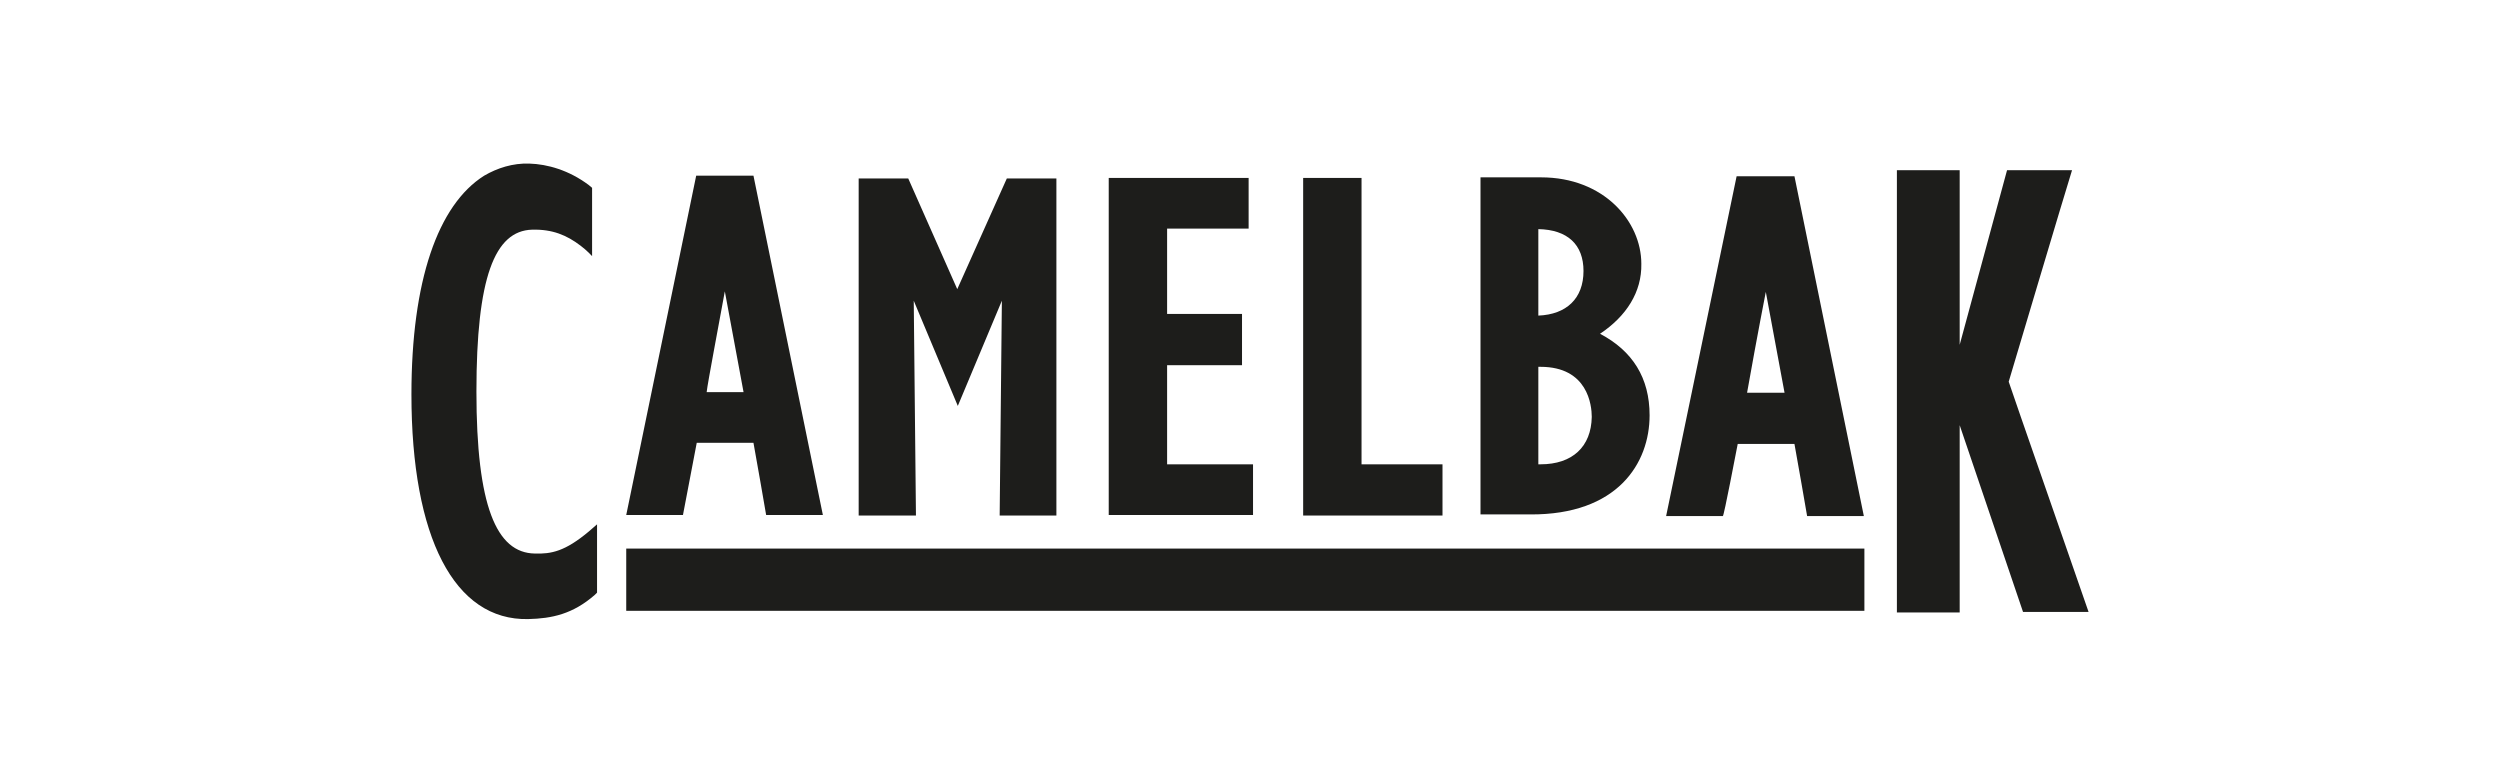 <?xml version="1.0" encoding="utf-8"?>
<!-- Generator: Adobe Illustrator 26.3.1, SVG Export Plug-In . SVG Version: 6.00 Build 0)  -->
<svg version="1.1" id="Layer_1" xmlns="http://www.w3.org/2000/svg" xmlns:xlink="http://www.w3.org/1999/xlink" x="0px" y="0px"
	 viewBox="0 0 453.9 140.1" style="enable-background:new 0 0 453.9 140.1;" xml:space="preserve">
<style type="text/css">
	.st0{fill:#ED1C24;}
	.st1{fill:#D32729;}
	.st2{fill:#1D1D1B;}
	.st3{fill:#131313;}
</style>
<g>
	<rect x="113.7" y="99.6" class="st2" width="224.8" height="11.3"/>
	<path class="st2" d="M165.9,54.6l8,19.1l8-19.1l-0.4,39h10.3l0-61.2l-1.1,0l-7.9,0c0,0-7.4,16.5-9,20.1c-1.6-3.6-8.9-20.1-8.9-20.1
		h-9l0,61.2l10.4,0L165.9,54.6z"/>
	<path class="st2" d="M227.5,93.5v-9.2c0,0-13.7,0-15.6,0c0-1.8,0-16.2,0-18c1.8,0,13.6,0,13.6,0l0-9.3c0,0-11.7,0-13.6,0
		c0-1.8,0-13.7,0-15.5c1.9,0,14.8,0,14.8,0l0-9.2l-1.1,0l-24.3,0l0,61.2L227.5,93.5z"/>
	<path class="st2" d="M262,84.3c0,0-12.9,0-14.8,0c0-2.1,0-52,0-52l-1.1,0l-9.5,0l0,61.3l25.3,0V84.3z"/>
	<path class="st2" d="M299.5,75.4c0-6.8-3.1-11.7-9-14.8c4.8-3.2,7.6-7.6,7.5-12.7c0-7.7-6.8-15.7-18.2-15.7l-9.9,0h-1.1l0,61.2h9
		C293.7,93.5,299.5,84.1,299.5,75.4z M279.7,84.3c0,0-0.2,0-0.4,0c0-1.8,0-15.9,0-17.7c0.1,0,0.4,0,0.4,0c8.6,0,9.3,7,9.3,9.1
		C288.9,81.1,285.5,84.3,279.7,84.3z M279.3,41.6c5.3,0.1,8.2,2.8,8.2,7.6c0,5-3.1,7.9-8.2,8.1C279.3,55.4,279.3,43.4,279.3,41.6z"
		/>
	<path class="st2" d="M97.1,100.5c-7-0.1-10.6-8.7-10.6-29.4c0-20.7,3.3-29.2,10.1-29.4c3.7-0.1,6.3,1,8.8,2.9
		c1.2,0.9,2.1,1.9,2.1,1.9l0-12.4l-0.6-0.5c-3.6-2.7-7.5-3.8-10.8-3.9c-3-0.1-5.8,0.8-8.2,2.2C79.5,37.2,74.7,51,74.7,71.6
		c0,26,7.8,41.1,21.2,40.8c4.3-0.1,8.1-0.9,12.1-4.4l0.4-0.4l0-12.4l-1.5,1.3C102.6,100.1,100.1,100.6,97.1,100.5z"/>
	<path class="st2" d="M126.5,80.4c1.4,0,8.9,0,10.3,0c0.3,1.5,2.3,13.1,2.3,13.1l10.3,0l-12.6-61.6l-0.9,0l-9.5,0l-12.7,61.6l10.3,0
		C124,93.5,126.2,82,126.5,80.4z M131.6,52.9c1.1,6.1,3.1,16.5,3.4,18.3c-1.6,0-5.1,0-6.7,0C128.5,69.4,130.5,59,131.6,52.9z"/>
	<path class="st2" d="M315.5,80.6c1.4,0,8.9,0,10.3,0c0.3,1.5,2.3,13.1,2.3,13.1l10.3,0l-12.6-61.7l-0.9,0l-9.6,0l-12.8,61.7l10.3,0
		C313,93.7,315.2,82.1,315.5,80.6z M320.6,53c1.1,6.1,3.1,16.5,3.4,18.3c-1.6,0-5.2,0-6.8,0C317.5,69.5,319.4,59.1,320.6,53z"/>
	<path class="st2" d="M364.7,69.3L364.7,69.3c0.3-1,10.3-34.6,11.5-38.4h-11.8l-8.6,31.7l0-31.7l-11.4,0l0,80.3l11.4,0l0-34
		l11.5,33.9l11.9,0C377.8,107,365,70.3,364.7,69.3L364.7,69.3z"/>
</g>
</svg>
